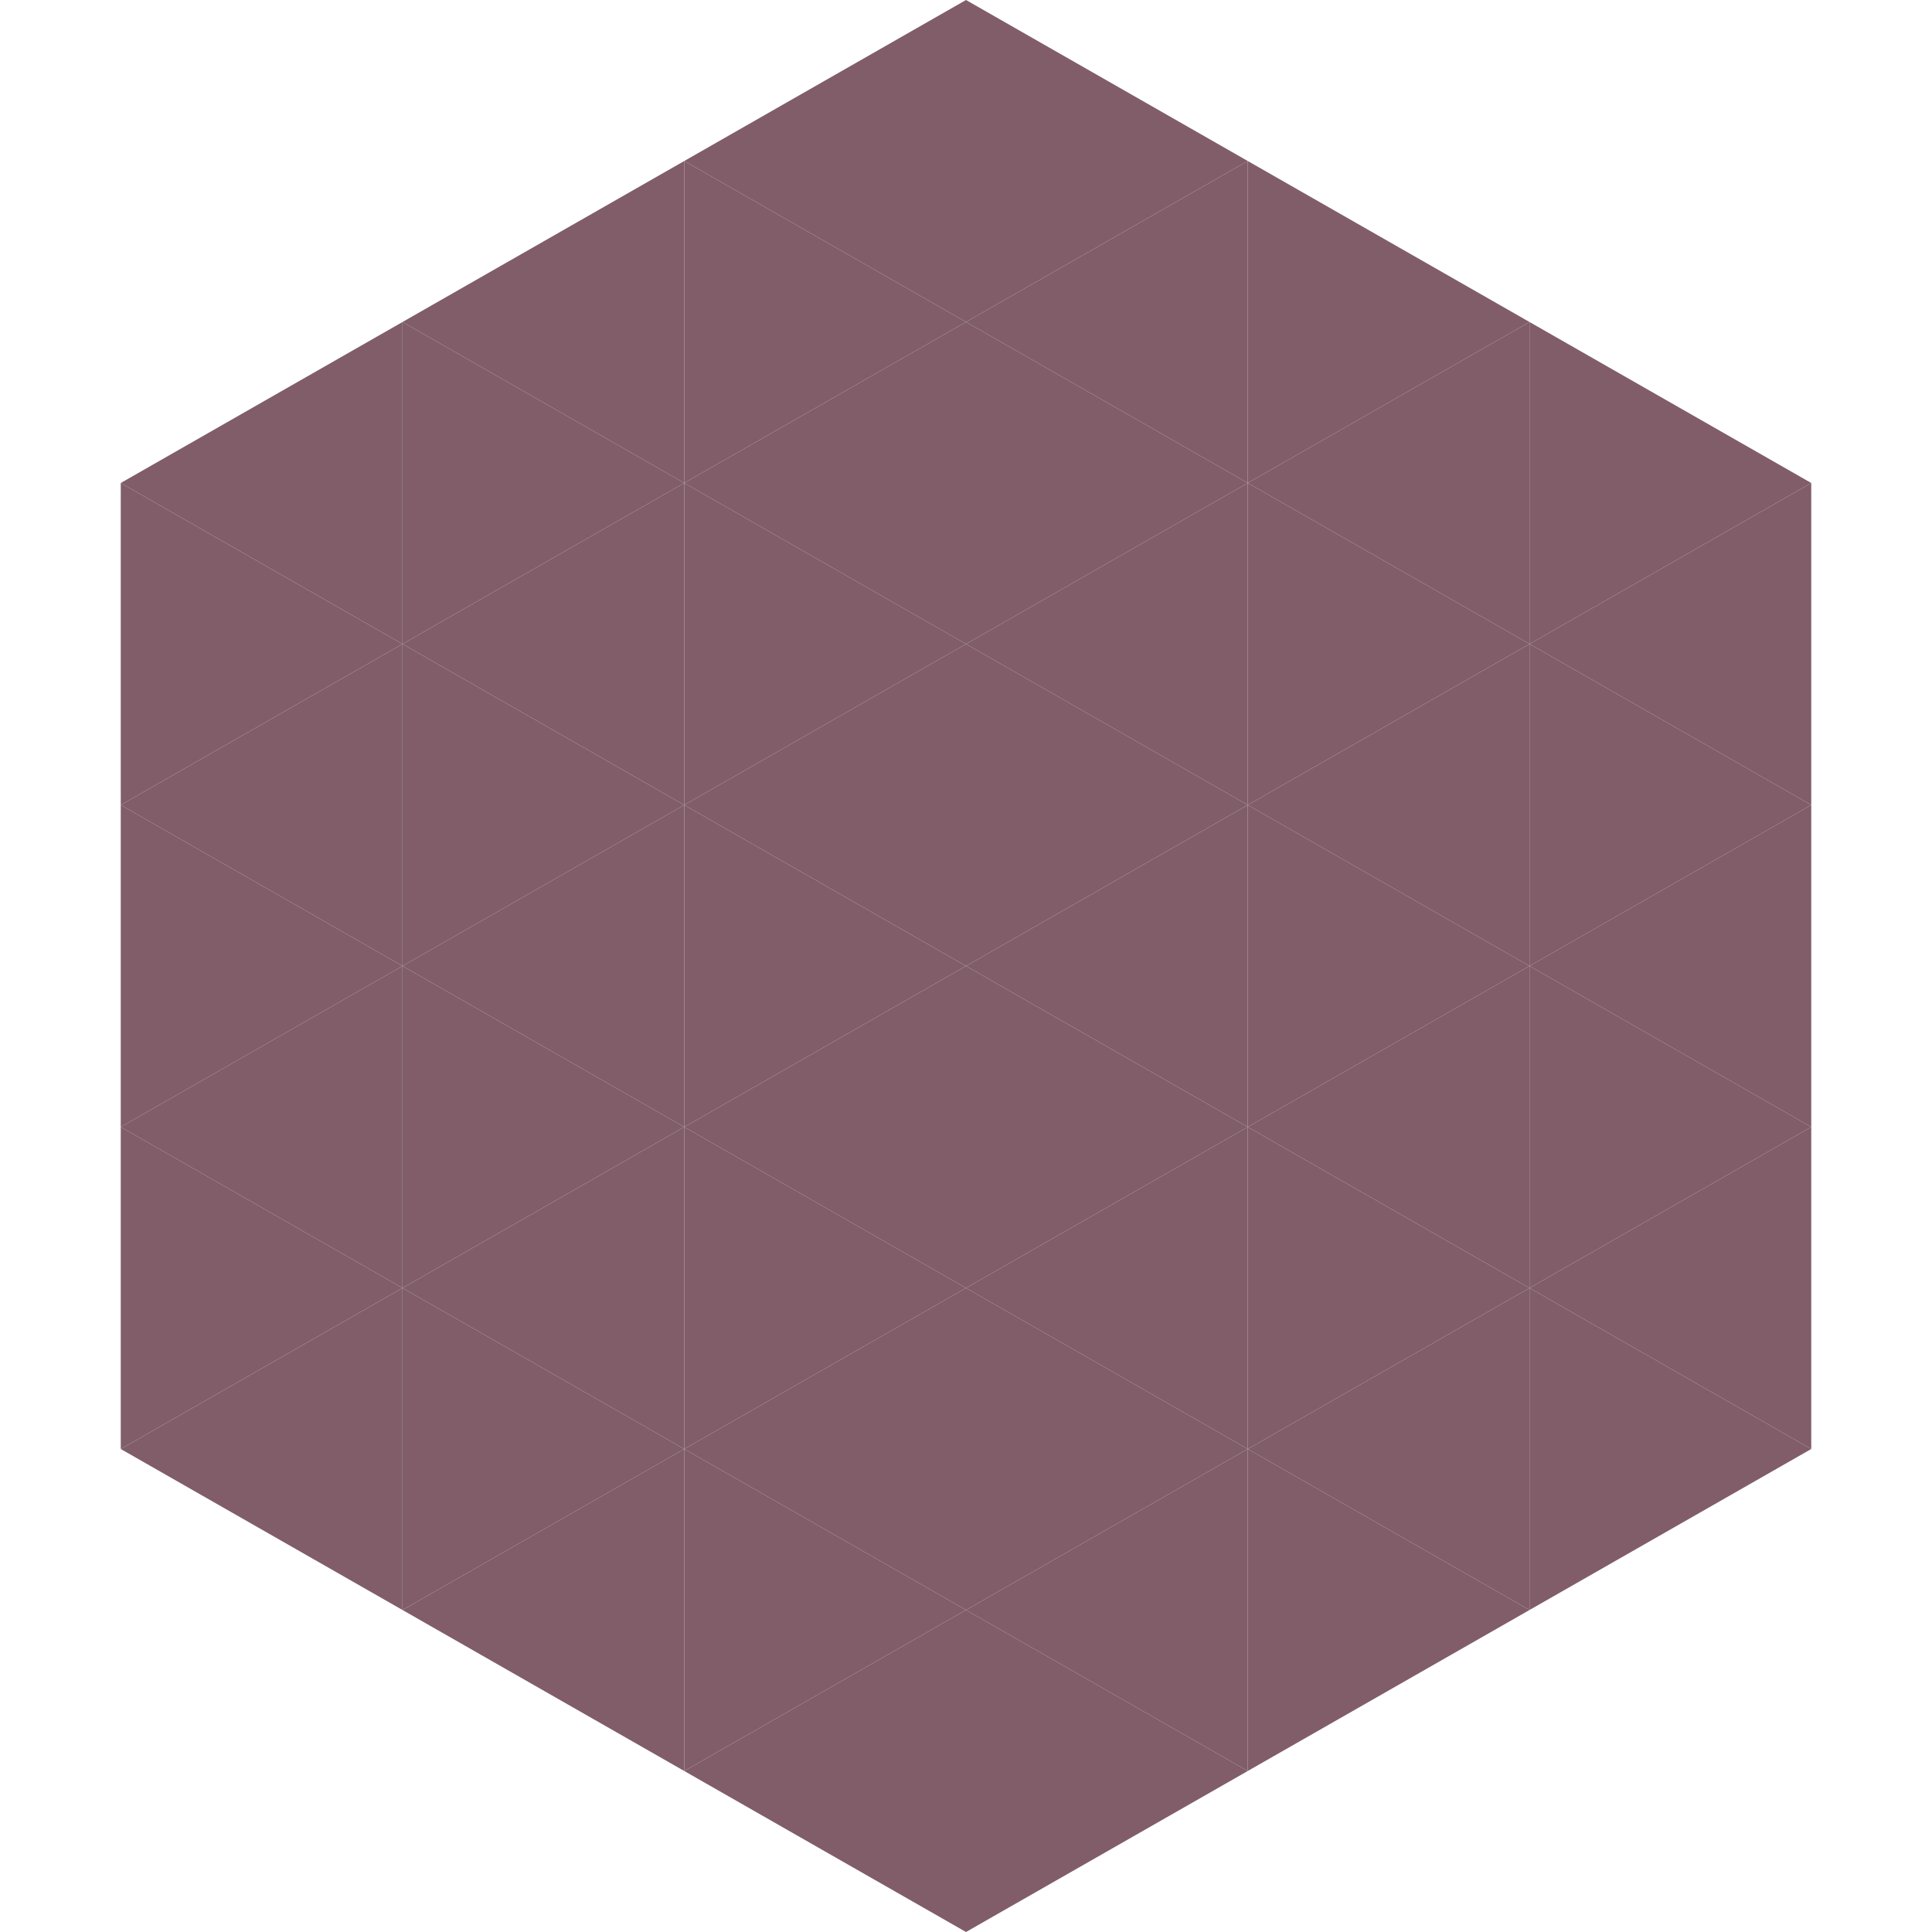 <?xml version="1.0"?>
<!-- Generated by SVGo -->
<svg width="240" height="240"
     xmlns="http://www.w3.org/2000/svg"
     xmlns:xlink="http://www.w3.org/1999/xlink">
<polygon points="50,40 15,60 50,80" style="fill:rgb(128,93,105)" />
<polygon points="190,40 225,60 190,80" style="fill:rgb(128,93,105)" />
<polygon points="15,60 50,80 15,100" style="fill:rgb(128,93,105)" />
<polygon points="225,60 190,80 225,100" style="fill:rgb(128,93,105)" />
<polygon points="50,80 15,100 50,120" style="fill:rgb(128,93,105)" />
<polygon points="190,80 225,100 190,120" style="fill:rgb(128,93,105)" />
<polygon points="15,100 50,120 15,140" style="fill:rgb(128,93,105)" />
<polygon points="225,100 190,120 225,140" style="fill:rgb(128,93,105)" />
<polygon points="50,120 15,140 50,160" style="fill:rgb(128,93,105)" />
<polygon points="190,120 225,140 190,160" style="fill:rgb(128,93,105)" />
<polygon points="15,140 50,160 15,180" style="fill:rgb(128,93,105)" />
<polygon points="225,140 190,160 225,180" style="fill:rgb(128,93,105)" />
<polygon points="50,160 15,180 50,200" style="fill:rgb(128,93,105)" />
<polygon points="190,160 225,180 190,200" style="fill:rgb(128,93,105)" />
<polygon points="15,180 50,200 15,220" style="fill:rgb(255,255,255); fill-opacity:0" />
<polygon points="225,180 190,200 225,220" style="fill:rgb(255,255,255); fill-opacity:0" />
<polygon points="50,0 85,20 50,40" style="fill:rgb(255,255,255); fill-opacity:0" />
<polygon points="190,0 155,20 190,40" style="fill:rgb(255,255,255); fill-opacity:0" />
<polygon points="85,20 50,40 85,60" style="fill:rgb(128,93,105)" />
<polygon points="155,20 190,40 155,60" style="fill:rgb(128,93,105)" />
<polygon points="50,40 85,60 50,80" style="fill:rgb(128,93,105)" />
<polygon points="190,40 155,60 190,80" style="fill:rgb(128,93,105)" />
<polygon points="85,60 50,80 85,100" style="fill:rgb(128,93,105)" />
<polygon points="155,60 190,80 155,100" style="fill:rgb(128,93,105)" />
<polygon points="50,80 85,100 50,120" style="fill:rgb(128,93,105)" />
<polygon points="190,80 155,100 190,120" style="fill:rgb(128,93,105)" />
<polygon points="85,100 50,120 85,140" style="fill:rgb(128,93,105)" />
<polygon points="155,100 190,120 155,140" style="fill:rgb(128,93,105)" />
<polygon points="50,120 85,140 50,160" style="fill:rgb(128,93,105)" />
<polygon points="190,120 155,140 190,160" style="fill:rgb(128,93,105)" />
<polygon points="85,140 50,160 85,180" style="fill:rgb(128,93,105)" />
<polygon points="155,140 190,160 155,180" style="fill:rgb(128,93,105)" />
<polygon points="50,160 85,180 50,200" style="fill:rgb(128,93,105)" />
<polygon points="190,160 155,180 190,200" style="fill:rgb(128,93,105)" />
<polygon points="85,180 50,200 85,220" style="fill:rgb(128,93,105)" />
<polygon points="155,180 190,200 155,220" style="fill:rgb(128,93,105)" />
<polygon points="120,0 85,20 120,40" style="fill:rgb(128,93,105)" />
<polygon points="120,0 155,20 120,40" style="fill:rgb(128,93,105)" />
<polygon points="85,20 120,40 85,60" style="fill:rgb(128,93,105)" />
<polygon points="155,20 120,40 155,60" style="fill:rgb(128,93,105)" />
<polygon points="120,40 85,60 120,80" style="fill:rgb(128,93,105)" />
<polygon points="120,40 155,60 120,80" style="fill:rgb(128,93,105)" />
<polygon points="85,60 120,80 85,100" style="fill:rgb(128,93,105)" />
<polygon points="155,60 120,80 155,100" style="fill:rgb(128,93,105)" />
<polygon points="120,80 85,100 120,120" style="fill:rgb(128,93,105)" />
<polygon points="120,80 155,100 120,120" style="fill:rgb(128,93,105)" />
<polygon points="85,100 120,120 85,140" style="fill:rgb(128,93,105)" />
<polygon points="155,100 120,120 155,140" style="fill:rgb(128,93,105)" />
<polygon points="120,120 85,140 120,160" style="fill:rgb(128,93,105)" />
<polygon points="120,120 155,140 120,160" style="fill:rgb(128,93,105)" />
<polygon points="85,140 120,160 85,180" style="fill:rgb(128,93,105)" />
<polygon points="155,140 120,160 155,180" style="fill:rgb(128,93,105)" />
<polygon points="120,160 85,180 120,200" style="fill:rgb(128,93,105)" />
<polygon points="120,160 155,180 120,200" style="fill:rgb(128,93,105)" />
<polygon points="85,180 120,200 85,220" style="fill:rgb(128,93,105)" />
<polygon points="155,180 120,200 155,220" style="fill:rgb(128,93,105)" />
<polygon points="120,200 85,220 120,240" style="fill:rgb(128,93,105)" />
<polygon points="120,200 155,220 120,240" style="fill:rgb(128,93,105)" />
<polygon points="85,220 120,240 85,260" style="fill:rgb(255,255,255); fill-opacity:0" />
<polygon points="155,220 120,240 155,260" style="fill:rgb(255,255,255); fill-opacity:0" />
</svg>
